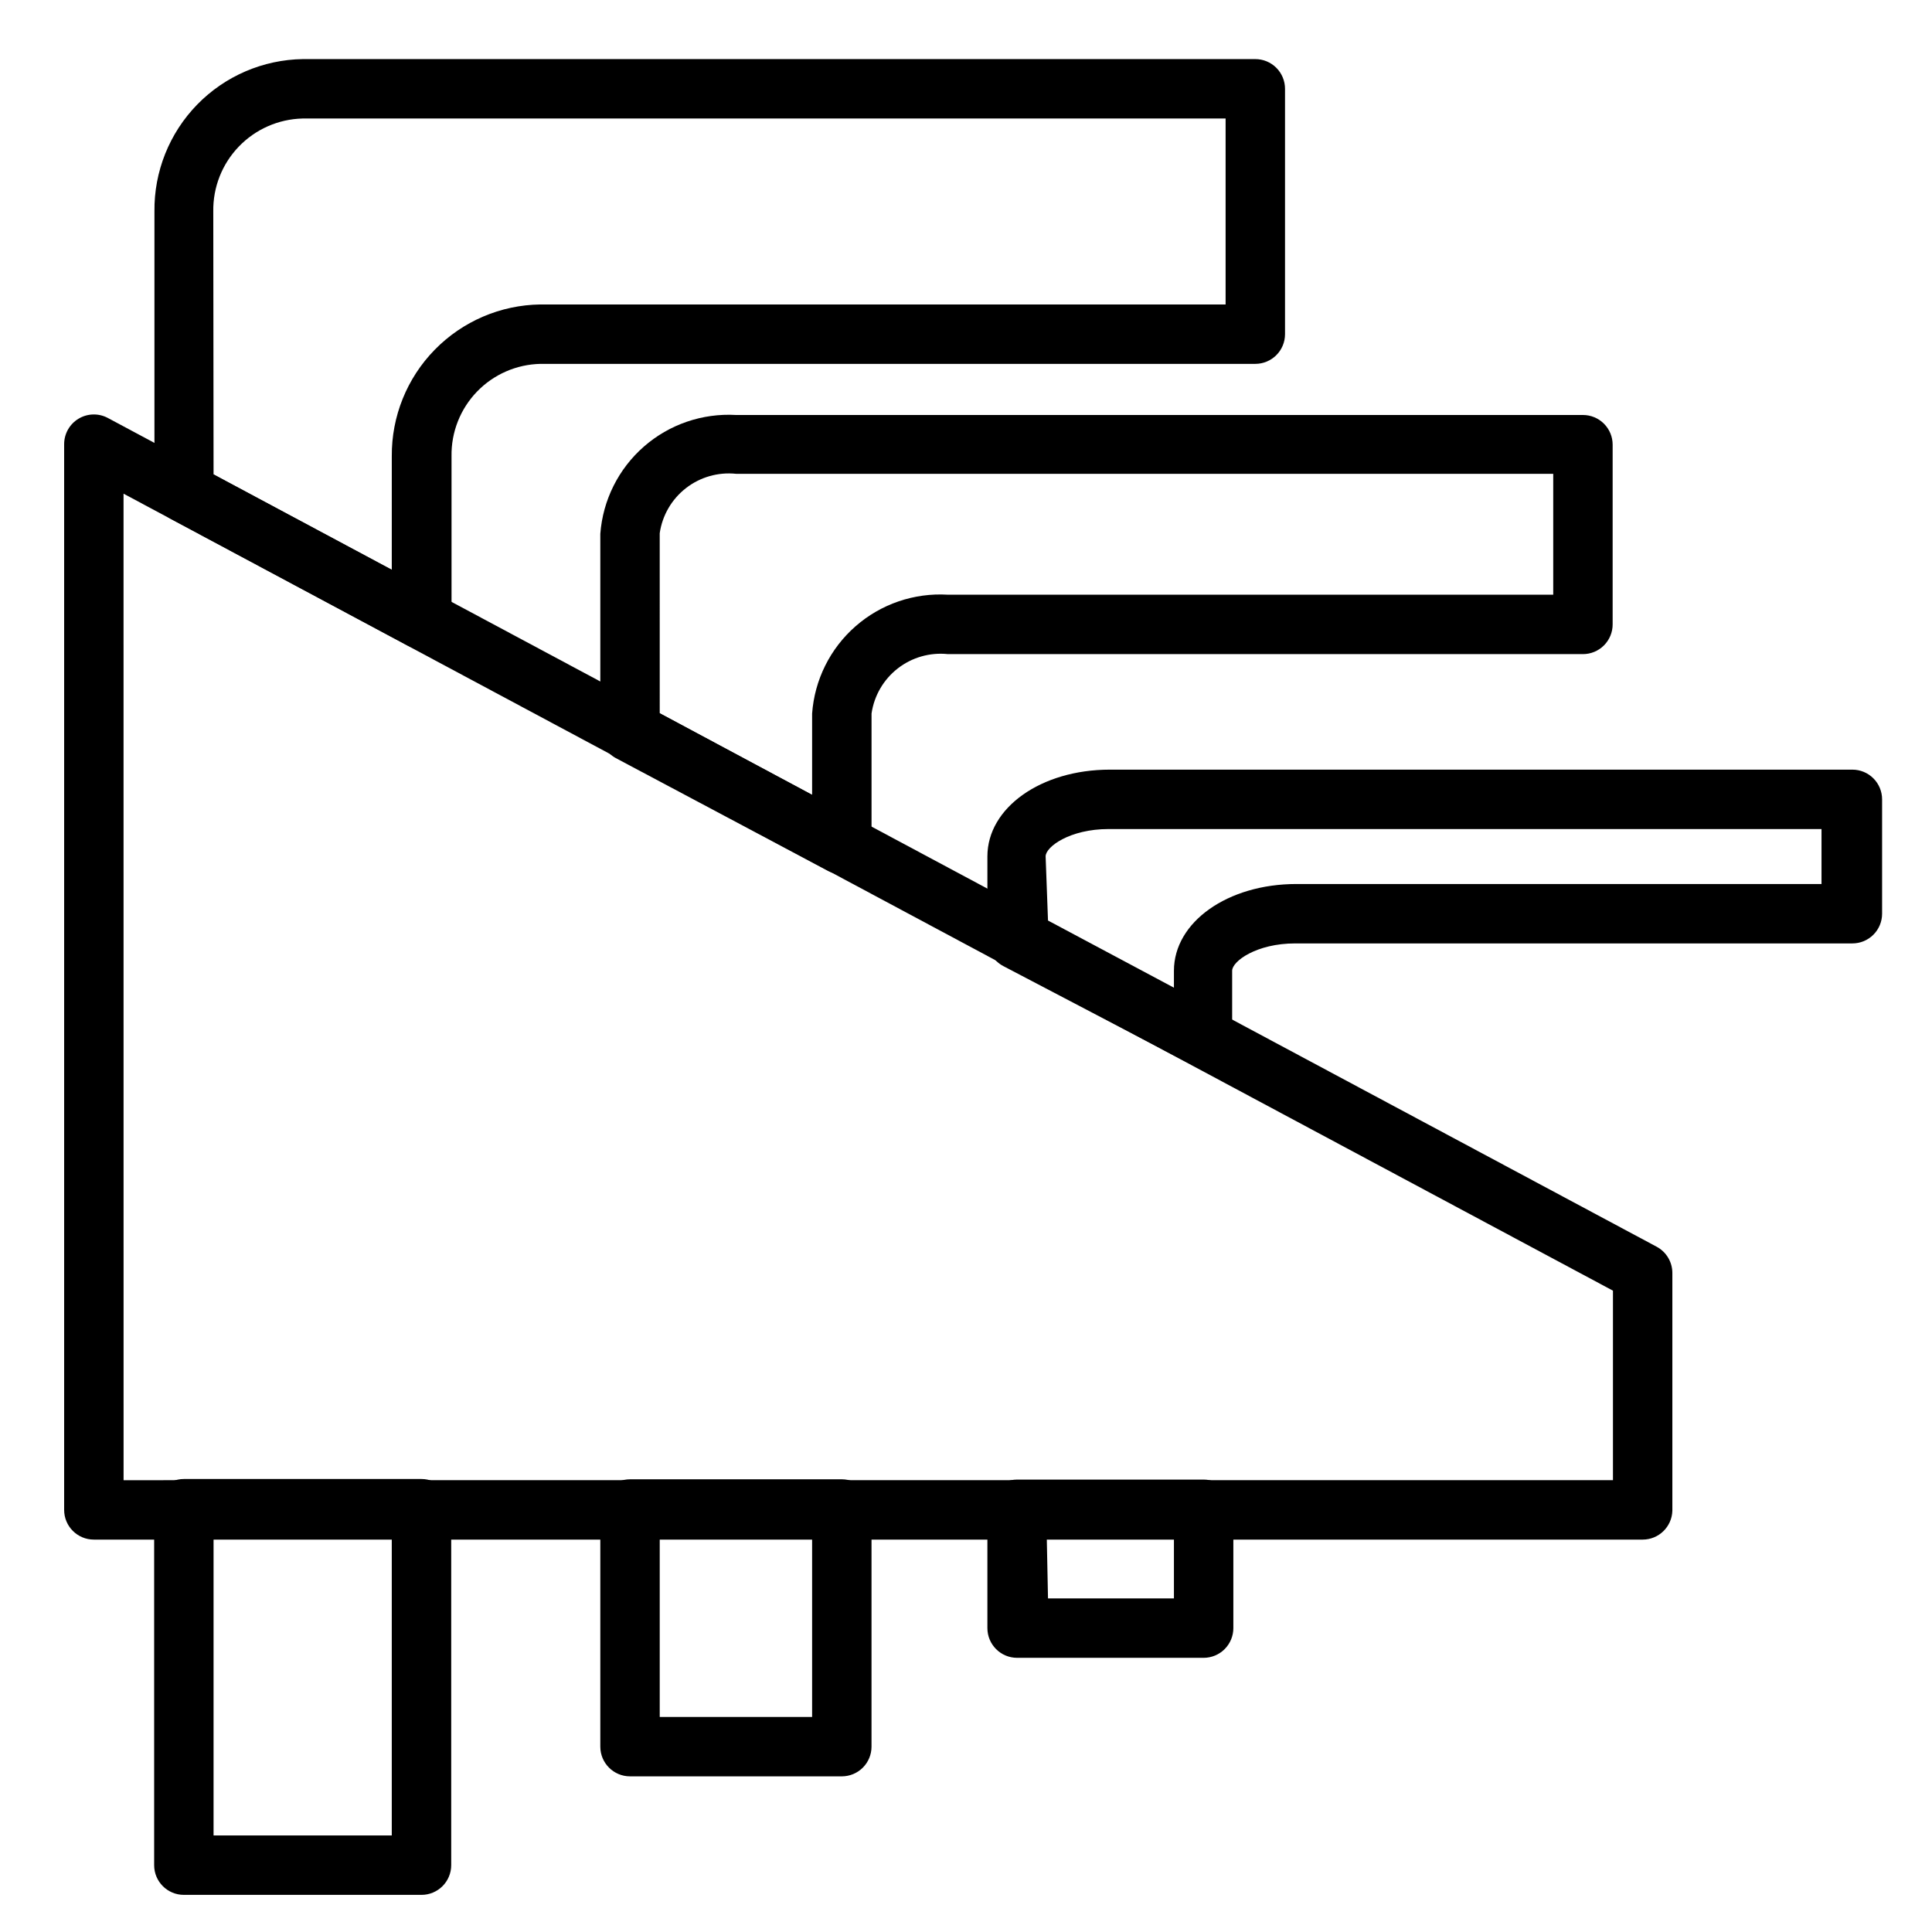 <?xml version="1.0" encoding="UTF-8"?>
<!-- Uploaded to: SVG Repo, www.svgrepo.com, Generator: SVG Repo Mixer Tools -->
<svg fill="#000000" width="800px" height="800px" version="1.1" viewBox="144 144 512 512" xmlns="http://www.w3.org/2000/svg">
 <g>
  <path d="m255.7 646.16h-62.977c-4.348 0-7.871-3.523-7.871-7.871v-94.465c0-4.348 3.523-7.871 7.871-7.871h62.977c2.09 0 4.09 0.828 5.566 2.305 1.477 1.477 2.309 3.481 2.309 5.566v94.465c0 2.086-0.832 4.09-2.309 5.566-1.477 1.477-3.477 2.305-5.566 2.305zm-55.105-15.742h47.23v-78.719h-47.23z"/>
  <path d="m255.7 316c-1.289-0.008-2.562-0.332-3.699-0.945l-62.977-33.691c-2.531-1.383-4.102-4.043-4.094-6.926v-74.391c-0.125-10.574 3.949-20.762 11.328-28.336 7.379-7.57 17.461-11.902 28.035-12.051h252.38c2.09 0 4.09 0.832 5.566 2.309 1.477 1.477 2.305 3.477 2.305 5.566v65.023c0 2.086-0.828 4.09-2.305 5.562-1.477 1.477-3.477 2.309-5.566 2.309h-189.4c-6.375 0.125-12.438 2.769-16.867 7.359-4.426 4.59-6.852 10.746-6.746 17.121v43.219c0 2.777-1.469 5.352-3.859 6.769-1.238 0.734-2.652 1.117-4.094 1.102zm-55.105-46.289 47.23 25.27 0.004-30.07c-0.082-10.543 4.008-20.695 11.383-28.23 7.375-7.539 17.434-11.852 27.977-11.996h181.61v-49.277h-244.66c-6.387 0.164-12.453 2.848-16.875 7.461-4.426 4.613-6.848 10.789-6.742 17.18z"/>
  <path d="m367.09 614.75h-56.129c-4.348 0-7.871-3.523-7.871-7.871v-62.977c0-4.348 3.523-7.871 7.871-7.871h56.129c2.086 0 4.09 0.828 5.566 2.305 1.477 1.477 2.305 3.481 2.305 5.566v62.977c0 2.09-0.828 4.09-2.305 5.566-1.477 1.477-3.481 2.305-5.566 2.305zm-48.254-15.742h40.383v-47.23l-40.383-0.004z"/>
  <path d="m367.09 375.68c-1.32 0.004-2.617-0.32-3.777-0.945l-56.129-29.836c-2.531-1.387-4.102-4.043-4.094-6.926v-52.508c0.668-8.918 4.812-17.219 11.543-23.109 6.727-5.891 15.504-8.898 24.434-8.379h224.43c2.09 0 4.09 0.828 5.566 2.305 1.477 1.477 2.305 3.481 2.305 5.566v47.625c0 2.09-0.828 4.09-2.305 5.566-1.477 1.477-3.477 2.309-5.566 2.309h-168.3c-4.75-0.5-9.512 0.863-13.285 3.797-3.769 2.938-6.258 7.215-6.945 11.945v34.715c-0.027 2.754-1.488 5.289-3.856 6.691-1.207 0.75-2.594 1.156-4.016 1.184zm-48.254-42.668 40.383 21.648v-21.57c0.645-8.926 4.785-17.238 11.52-23.133 6.734-5.894 15.52-8.895 24.453-8.355h160.43v-32.039h-216.56c-4.754-0.496-9.516 0.867-13.285 3.801-3.773 2.934-6.262 7.215-6.945 11.945z"/>
  <path d="m462.98 583.34h-49.438c-4.348 0-7.871-3.527-7.871-7.875v-31.488c0-4.348 3.523-7.871 7.871-7.871h49.438c2.086 0 4.09 0.828 5.566 2.305 1.473 1.477 2.305 3.481 2.305 5.566v31.488c0 2.09-0.832 4.09-2.305 5.566-1.477 1.477-3.481 2.309-5.566 2.309zm-41.25-15.742 33.375-0.004v-15.742h-33.691z"/>
  <path d="m462.98 426.76c-1.285-0.004-2.551-0.301-3.703-0.863l-49.434-25.898c-2.586-1.379-4.195-4.078-4.172-7.008v-22.043c0-12.91 14.25-22.984 32.434-22.984h196.8-0.004c2.09 0 4.09 0.828 5.566 2.305 1.477 1.477 2.309 3.481 2.309 5.566v30.309c0 2.086-0.832 4.09-2.309 5.566-1.477 1.477-3.477 2.305-5.566 2.305h-147.68c-10.234 0-16.688 4.723-16.688 7.242v17.633c0 2.781-1.465 5.352-3.856 6.769-1.117 0.688-2.391 1.07-3.699 1.102zm-41.25-38.809 33.375 17.793v-4.488c0-12.91 14.25-22.984 32.434-22.984h139.18v-14.566h-188.93c-10.312 0-16.688 4.723-16.688 7.242z"/>
  <path d="m579.32 552.01h-410.45c-4.348 0-7.871-3.523-7.871-7.871v-282.45c0.008-2.762 1.461-5.316 3.828-6.734 2.367-1.418 5.309-1.492 7.742-0.195l410.45 219.63v0.004c2.586 1.375 4.191 4.074 4.172 7.004v62.977c-0.129 4.254-3.613 7.637-7.871 7.637zm-402.57-15.742 394.7-0.004v-50.223l-394.71-211.21z"/>
 </g>
</svg>